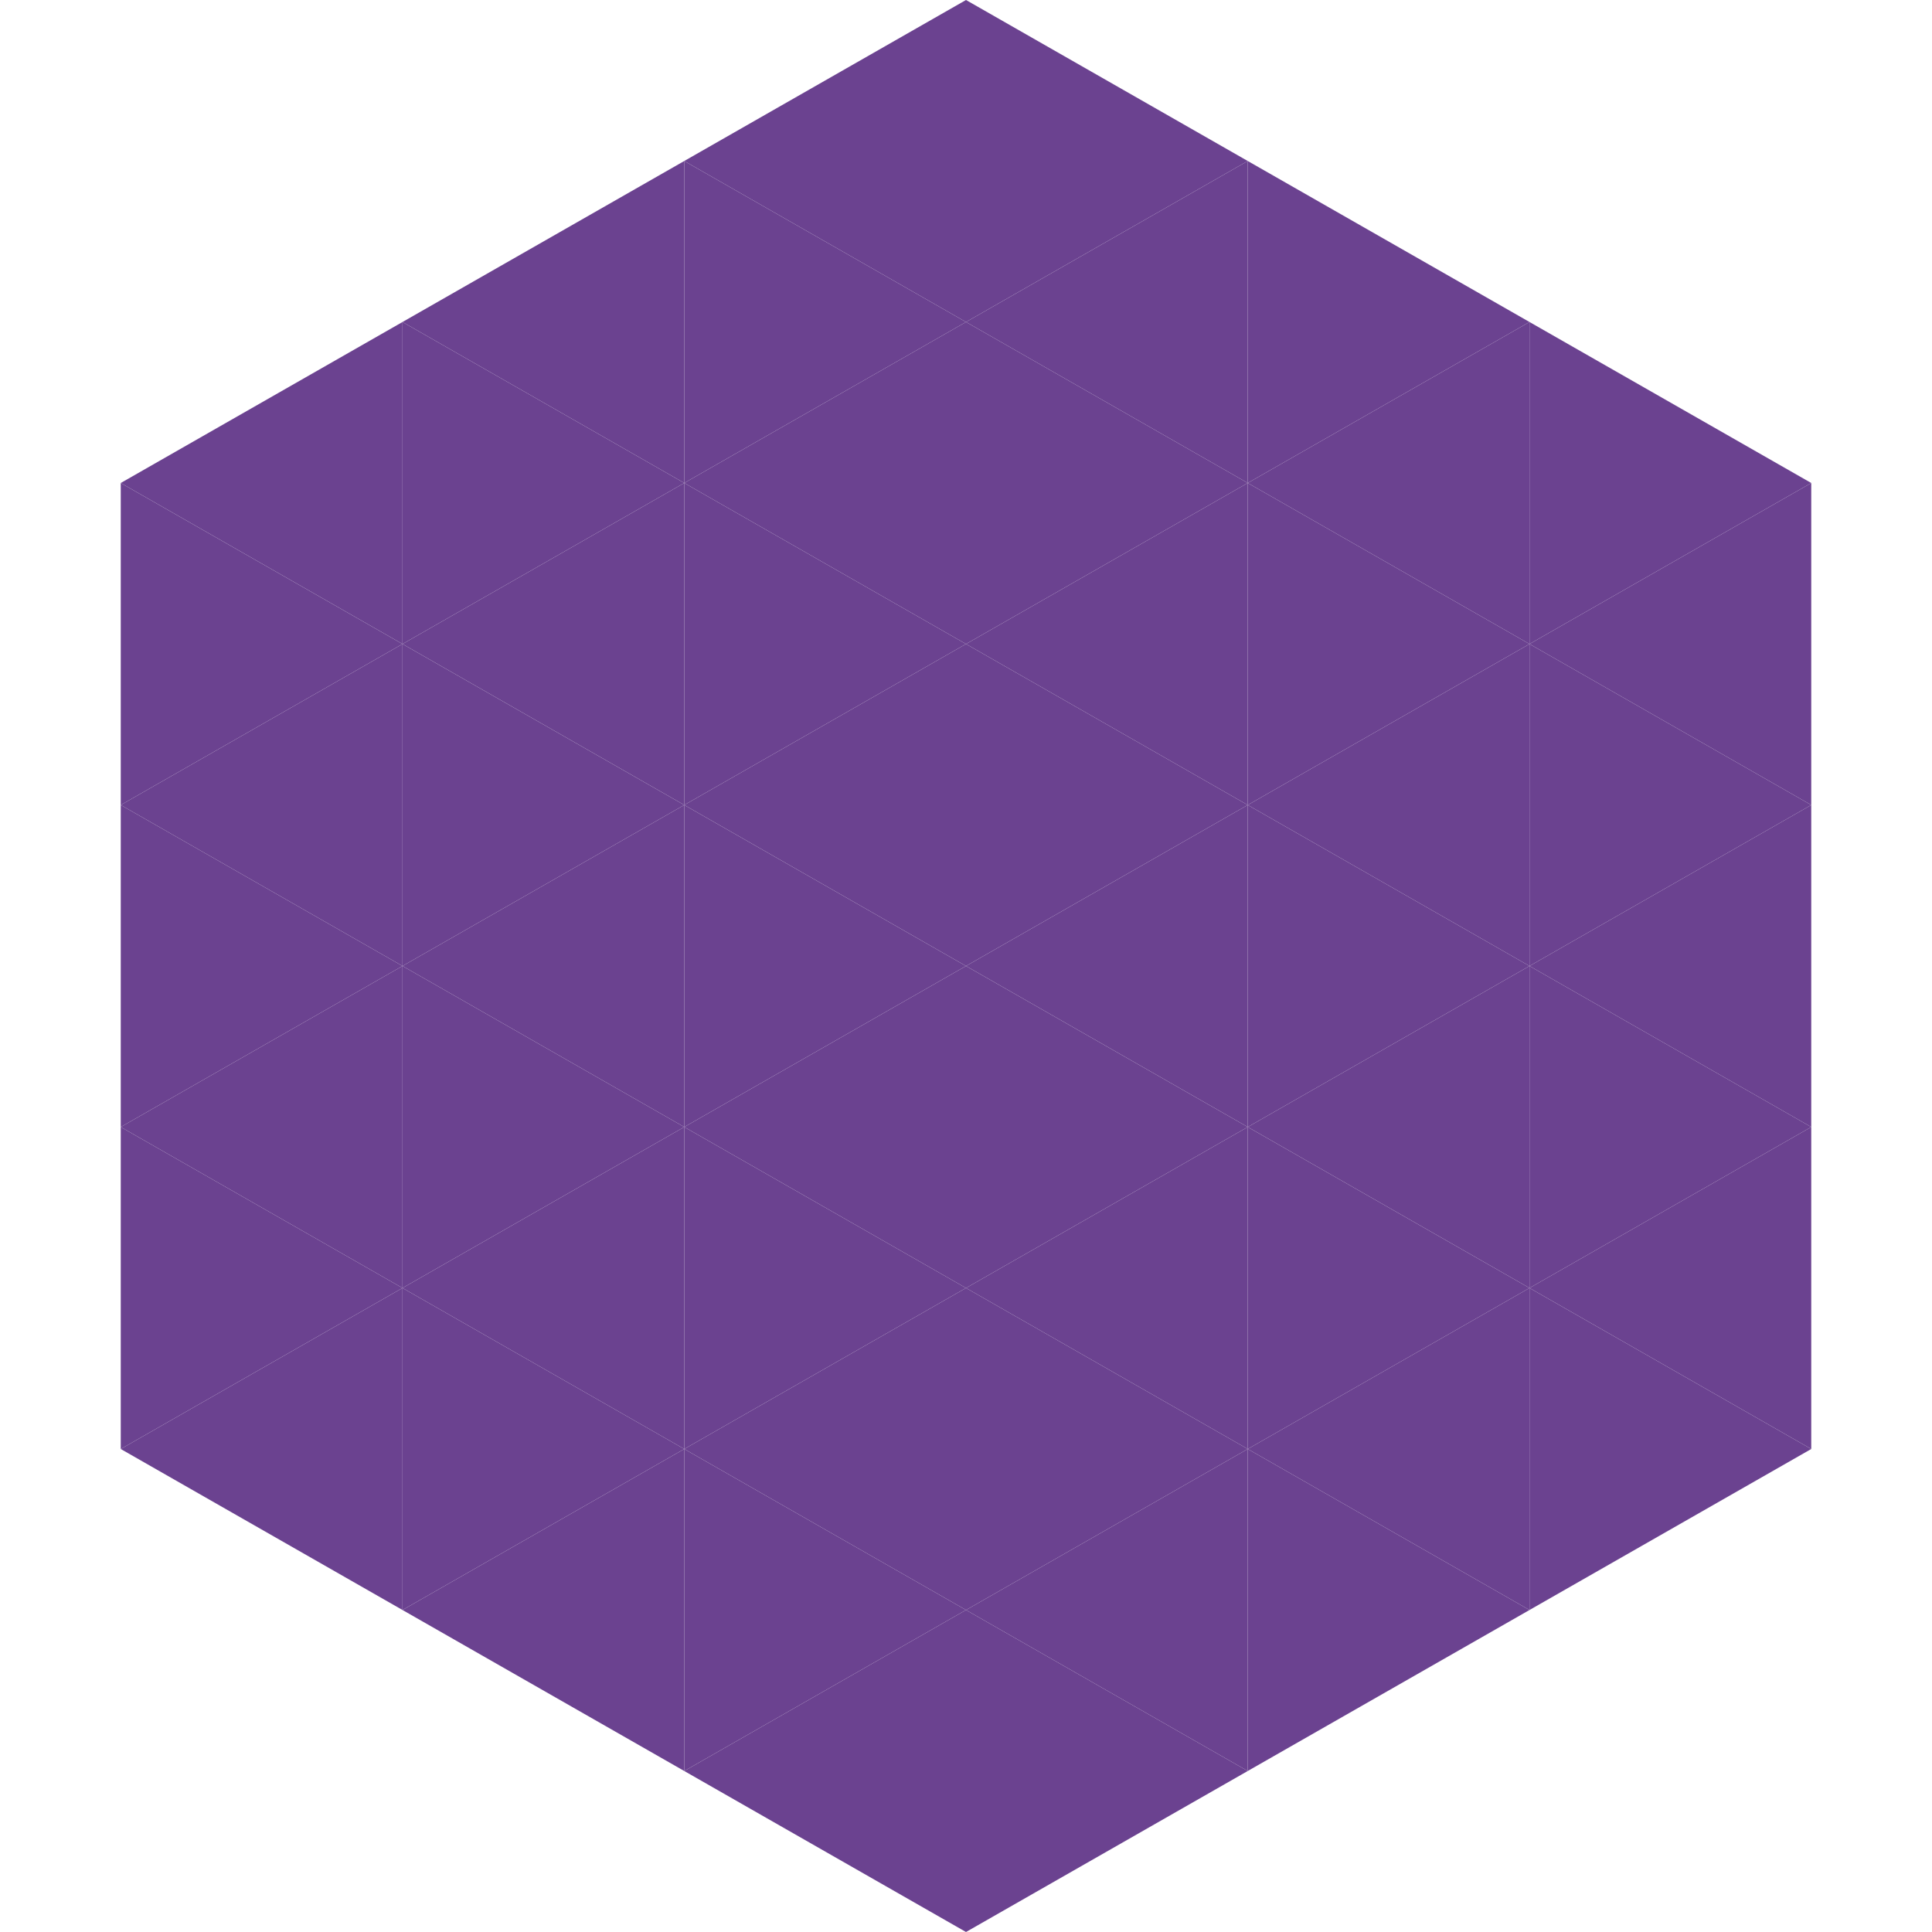 <?xml version="1.0"?>
<!-- Generated by SVGo -->
<svg width="240" height="240"
     xmlns="http://www.w3.org/2000/svg"
     xmlns:xlink="http://www.w3.org/1999/xlink">
<polygon points="50,40 15,60 50,80" style="fill:rgb(107,66,144)" />
<polygon points="190,40 225,60 190,80" style="fill:rgb(107,66,144)" />
<polygon points="15,60 50,80 15,100" style="fill:rgb(107,66,144)" />
<polygon points="225,60 190,80 225,100" style="fill:rgb(107,66,144)" />
<polygon points="50,80 15,100 50,120" style="fill:rgb(107,66,144)" />
<polygon points="190,80 225,100 190,120" style="fill:rgb(107,66,144)" />
<polygon points="15,100 50,120 15,140" style="fill:rgb(107,66,144)" />
<polygon points="225,100 190,120 225,140" style="fill:rgb(107,66,144)" />
<polygon points="50,120 15,140 50,160" style="fill:rgb(107,66,144)" />
<polygon points="190,120 225,140 190,160" style="fill:rgb(107,66,144)" />
<polygon points="15,140 50,160 15,180" style="fill:rgb(107,66,144)" />
<polygon points="225,140 190,160 225,180" style="fill:rgb(107,66,144)" />
<polygon points="50,160 15,180 50,200" style="fill:rgb(107,66,144)" />
<polygon points="190,160 225,180 190,200" style="fill:rgb(107,66,144)" />
<polygon points="15,180 50,200 15,220" style="fill:rgb(255,255,255); fill-opacity:0" />
<polygon points="225,180 190,200 225,220" style="fill:rgb(255,255,255); fill-opacity:0" />
<polygon points="50,0 85,20 50,40" style="fill:rgb(255,255,255); fill-opacity:0" />
<polygon points="190,0 155,20 190,40" style="fill:rgb(255,255,255); fill-opacity:0" />
<polygon points="85,20 50,40 85,60" style="fill:rgb(107,66,144)" />
<polygon points="155,20 190,40 155,60" style="fill:rgb(107,66,144)" />
<polygon points="50,40 85,60 50,80" style="fill:rgb(107,66,144)" />
<polygon points="190,40 155,60 190,80" style="fill:rgb(107,66,144)" />
<polygon points="85,60 50,80 85,100" style="fill:rgb(107,66,144)" />
<polygon points="155,60 190,80 155,100" style="fill:rgb(107,66,144)" />
<polygon points="50,80 85,100 50,120" style="fill:rgb(107,66,144)" />
<polygon points="190,80 155,100 190,120" style="fill:rgb(107,66,144)" />
<polygon points="85,100 50,120 85,140" style="fill:rgb(107,66,144)" />
<polygon points="155,100 190,120 155,140" style="fill:rgb(107,66,144)" />
<polygon points="50,120 85,140 50,160" style="fill:rgb(107,66,144)" />
<polygon points="190,120 155,140 190,160" style="fill:rgb(107,66,144)" />
<polygon points="85,140 50,160 85,180" style="fill:rgb(107,66,144)" />
<polygon points="155,140 190,160 155,180" style="fill:rgb(107,66,144)" />
<polygon points="50,160 85,180 50,200" style="fill:rgb(107,66,144)" />
<polygon points="190,160 155,180 190,200" style="fill:rgb(107,66,144)" />
<polygon points="85,180 50,200 85,220" style="fill:rgb(107,66,144)" />
<polygon points="155,180 190,200 155,220" style="fill:rgb(107,66,144)" />
<polygon points="120,0 85,20 120,40" style="fill:rgb(107,66,144)" />
<polygon points="120,0 155,20 120,40" style="fill:rgb(107,66,144)" />
<polygon points="85,20 120,40 85,60" style="fill:rgb(107,66,144)" />
<polygon points="155,20 120,40 155,60" style="fill:rgb(107,66,144)" />
<polygon points="120,40 85,60 120,80" style="fill:rgb(107,66,144)" />
<polygon points="120,40 155,60 120,80" style="fill:rgb(107,66,144)" />
<polygon points="85,60 120,80 85,100" style="fill:rgb(107,66,144)" />
<polygon points="155,60 120,80 155,100" style="fill:rgb(107,66,144)" />
<polygon points="120,80 85,100 120,120" style="fill:rgb(107,66,144)" />
<polygon points="120,80 155,100 120,120" style="fill:rgb(107,66,144)" />
<polygon points="85,100 120,120 85,140" style="fill:rgb(107,66,144)" />
<polygon points="155,100 120,120 155,140" style="fill:rgb(107,66,144)" />
<polygon points="120,120 85,140 120,160" style="fill:rgb(107,66,144)" />
<polygon points="120,120 155,140 120,160" style="fill:rgb(107,66,144)" />
<polygon points="85,140 120,160 85,180" style="fill:rgb(107,66,144)" />
<polygon points="155,140 120,160 155,180" style="fill:rgb(107,66,144)" />
<polygon points="120,160 85,180 120,200" style="fill:rgb(107,66,144)" />
<polygon points="120,160 155,180 120,200" style="fill:rgb(107,66,144)" />
<polygon points="85,180 120,200 85,220" style="fill:rgb(107,66,144)" />
<polygon points="155,180 120,200 155,220" style="fill:rgb(107,66,144)" />
<polygon points="120,200 85,220 120,240" style="fill:rgb(107,66,144)" />
<polygon points="120,200 155,220 120,240" style="fill:rgb(107,66,144)" />
<polygon points="85,220 120,240 85,260" style="fill:rgb(255,255,255); fill-opacity:0" />
<polygon points="155,220 120,240 155,260" style="fill:rgb(255,255,255); fill-opacity:0" />
</svg>
